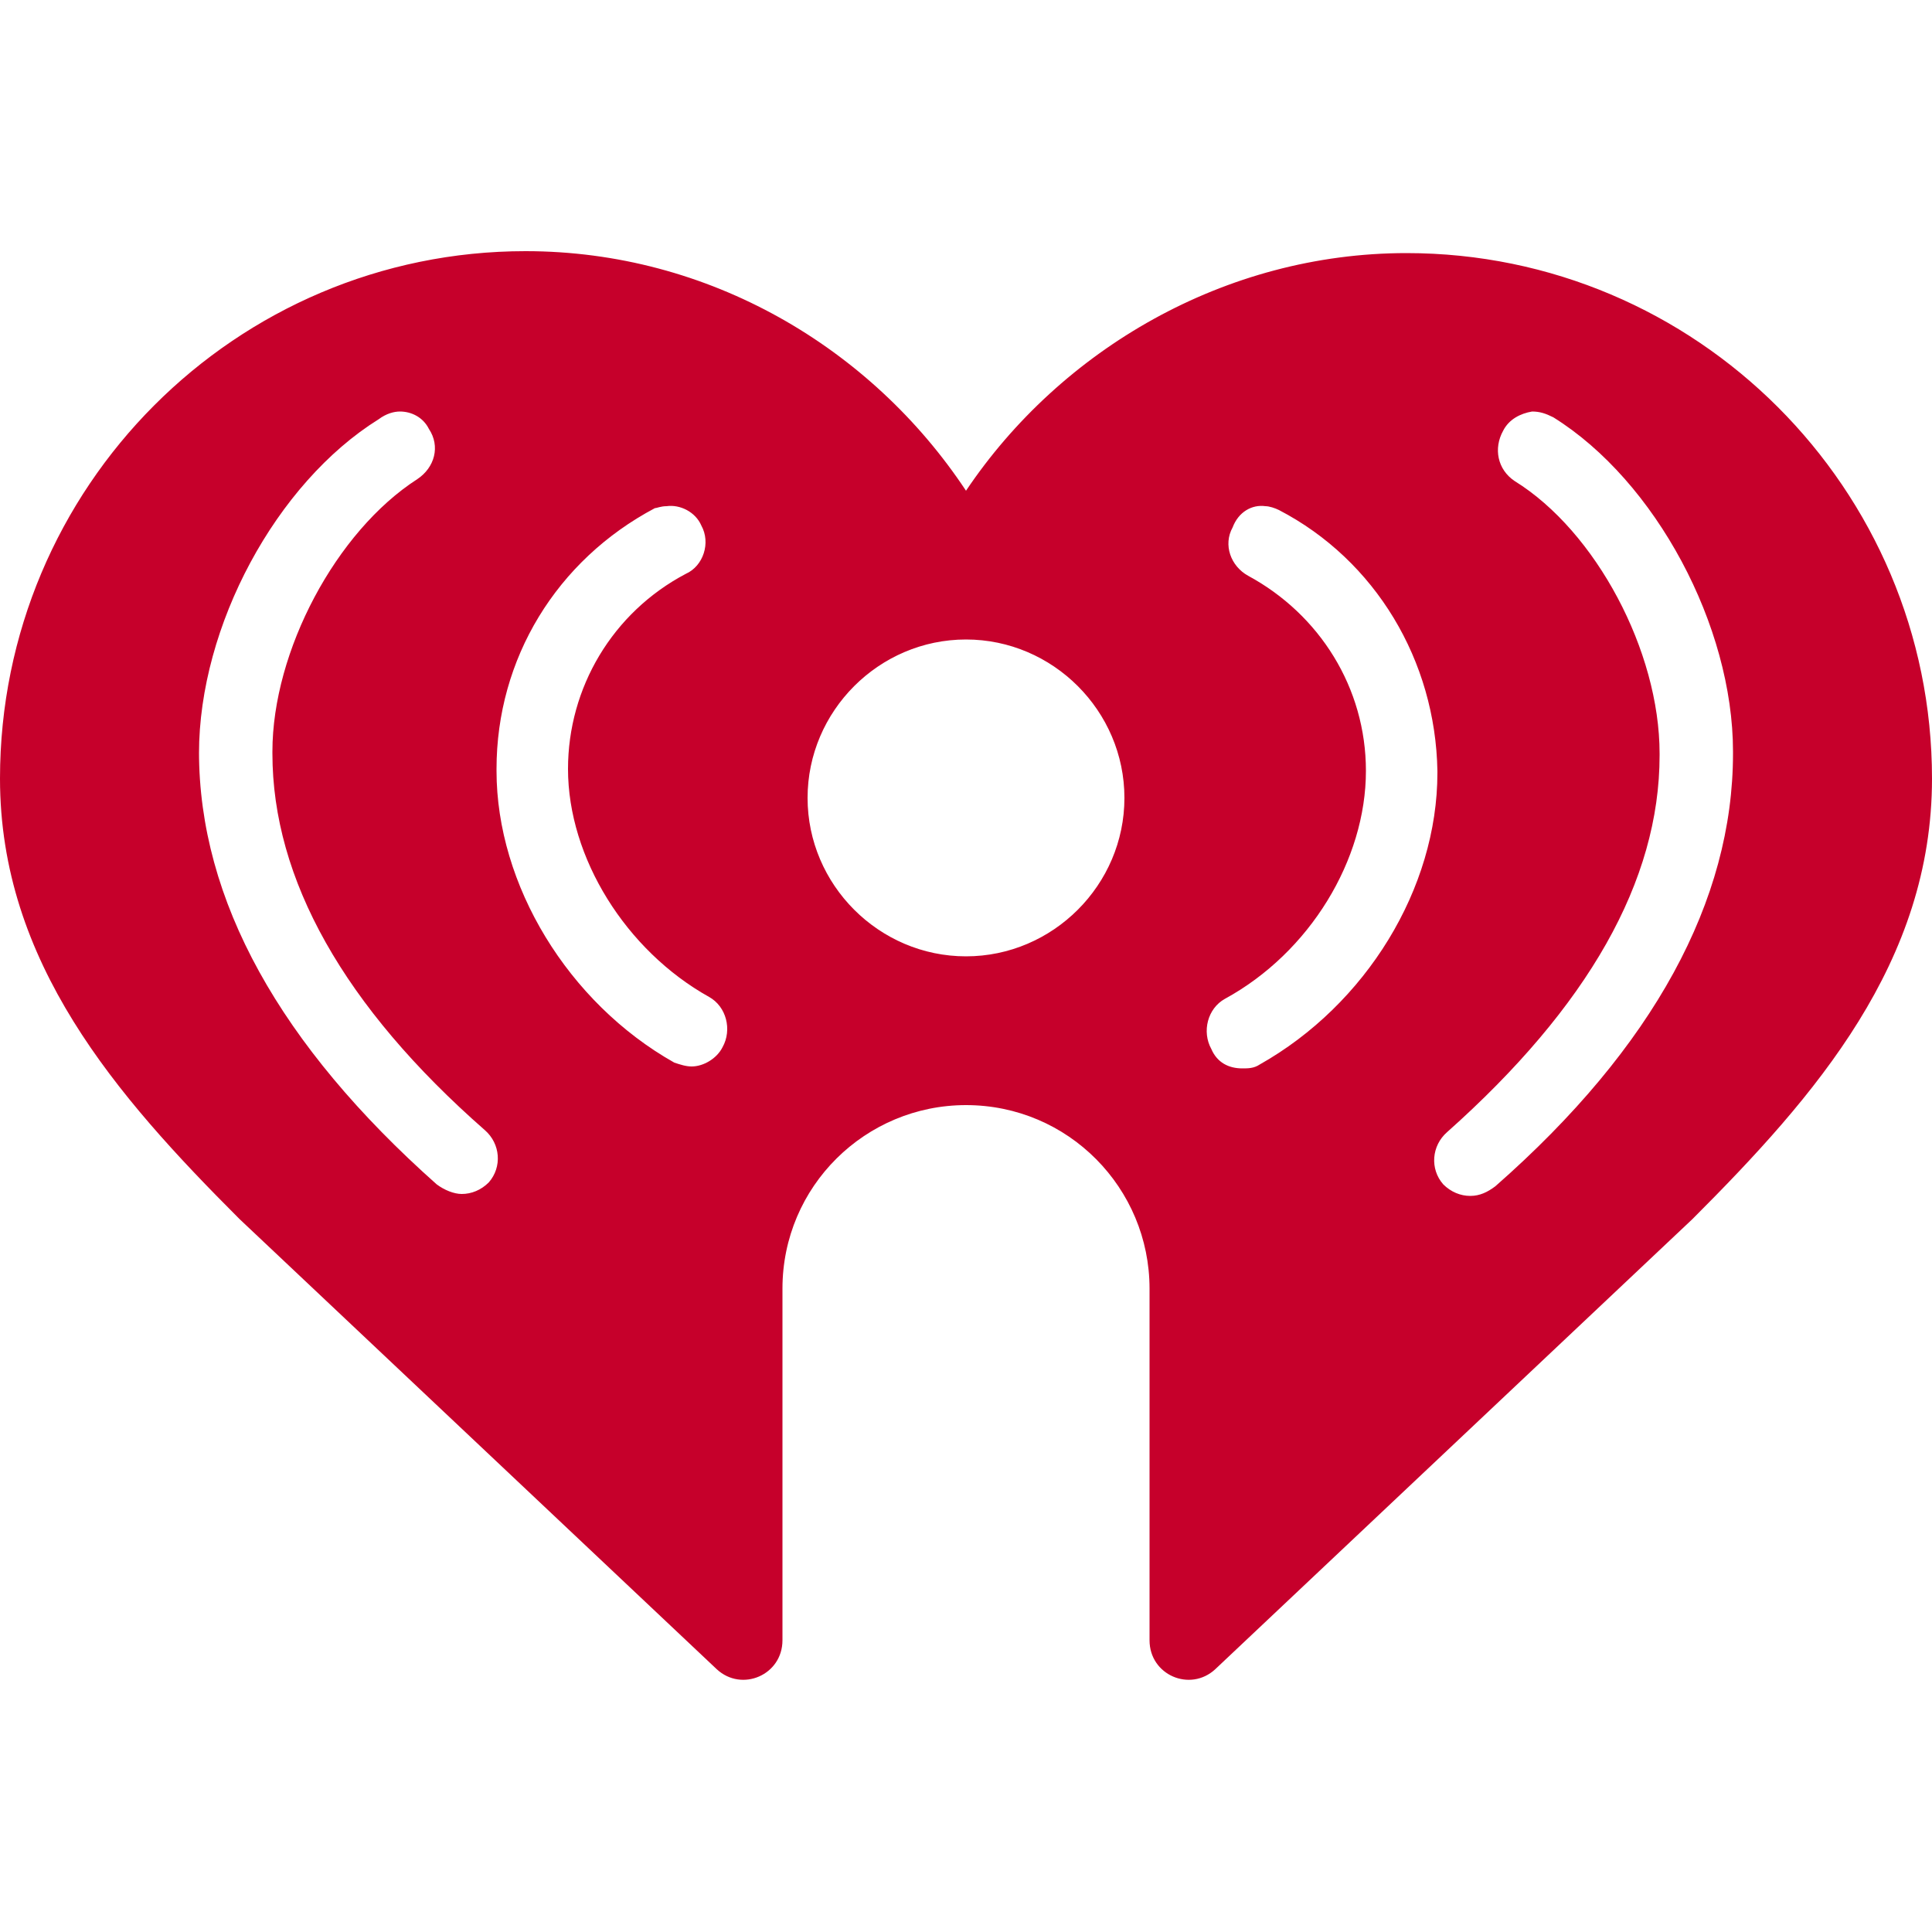 <?xml version="1.0" encoding="utf-8"?>
<!-- Generator: Adobe Illustrator 28.0.0, SVG Export Plug-In . SVG Version: 6.00 Build 0)  -->
<svg version="1.1" id="Layer_1" xmlns="http://www.w3.org/2000/svg" xmlns:xlink="http://www.w3.org/1999/xlink" x="0px" y="0px"
	 viewBox="0 0 100 100" style="enable-background:new 0 0 100 100;" xml:space="preserve">
<style type="text/css">
	.st0{fill:#C6002B;}
</style>
<path id="path2" class="st0" d="M27.2,13C12.2,13,0,25.2,0,40.3c0,9.5,6,16.4,12.4,22.8l24.7,23.3c1.3,1.2,3.4,0.3,3.4-1.5V66.7
	c0-5.3,4.3-9.5,9.5-9.5c5.3,0,9.5,4.3,9.5,9.5v18.2c0,1.8,2.1,2.7,3.4,1.5l24.7-23.3C94,56.7,100,49.8,100,40.3
	c0-15-12.2-27.2-27.2-27.2h0c-9.4,0-17.9,5-22.8,12.3C45.1,18,36.7,13,27.2,13L27.2,13z M20.7,21.3c0.6,0,1.2,0.3,1.5,0.9
	c0.6,0.9,0.3,2-0.6,2.6c-4.2,2.7-7.5,8.9-7.5,14.1v0.1c0,6.5,3.7,13.1,11,19.5c0.8,0.7,0.9,1.9,0.2,2.7c-0.4,0.4-0.9,0.6-1.4,0.6
	c-0.4,0-0.9-0.2-1.3-0.5c-8.1-7.2-12.3-14.7-12.3-22.4V39c0-6.6,4-14,9.3-17.3C20,21.4,20.4,21.3,20.7,21.3z M79.3,21.3
	c0.4,0,0.7,0.1,1.1,0.3c5.3,3.3,9.3,10.8,9.3,17.3v0.1c0,7.6-4.1,15.2-12.3,22.4c-0.4,0.3-0.8,0.5-1.3,0.5c-0.5,0-1-0.2-1.4-0.6
	c-0.7-0.8-0.6-2,0.2-2.7c7.3-6.5,11-13,11-19.5V39c0-5.3-3.3-11.5-7.5-14.1c-0.9-0.6-1.1-1.7-0.6-2.6C78.1,21.7,78.7,21.4,79.3,21.3
	z M34.5,26.2c0.7-0.1,1.5,0.3,1.8,1c0.5,0.9,0.1,2.1-0.8,2.5c-3.8,2-6.1,5.9-6.1,10.1c0,4.6,3,9.4,7.3,11.8c0.9,0.5,1.2,1.7,0.7,2.6
	c-0.3,0.6-1,1-1.6,1c-0.3,0-0.6-0.1-0.9-0.2c-5.5-3.1-9.2-9.2-9.2-15.1v-0.1c0-5.7,3.1-10.8,8.2-13.5C34,26.3,34.2,26.2,34.5,26.2z
	 M65.5,26.2c0.2,0,0.5,0.1,0.7,0.2c5,2.6,8.1,7.8,8.2,13.5v0.1c0,6-3.7,12-9.2,15.1c-0.3,0.2-0.6,0.2-0.9,0.2c-0.7,0-1.3-0.3-1.6-1
	c-0.5-0.9-0.2-2.1,0.7-2.6c4.4-2.4,7.3-7.2,7.3-11.8c0-4.3-2.4-8.1-6.1-10.1c-0.9-0.5-1.3-1.6-0.8-2.5
	C64.1,26.5,64.8,26.1,65.5,26.2z M50,33.1c4.5,0,8.2,3.7,8.2,8.2s-3.7,8.2-8.2,8.2c-4.5,0-8.2-3.7-8.2-8.2S45.5,33.1,50,33.1z"/>
</svg>
